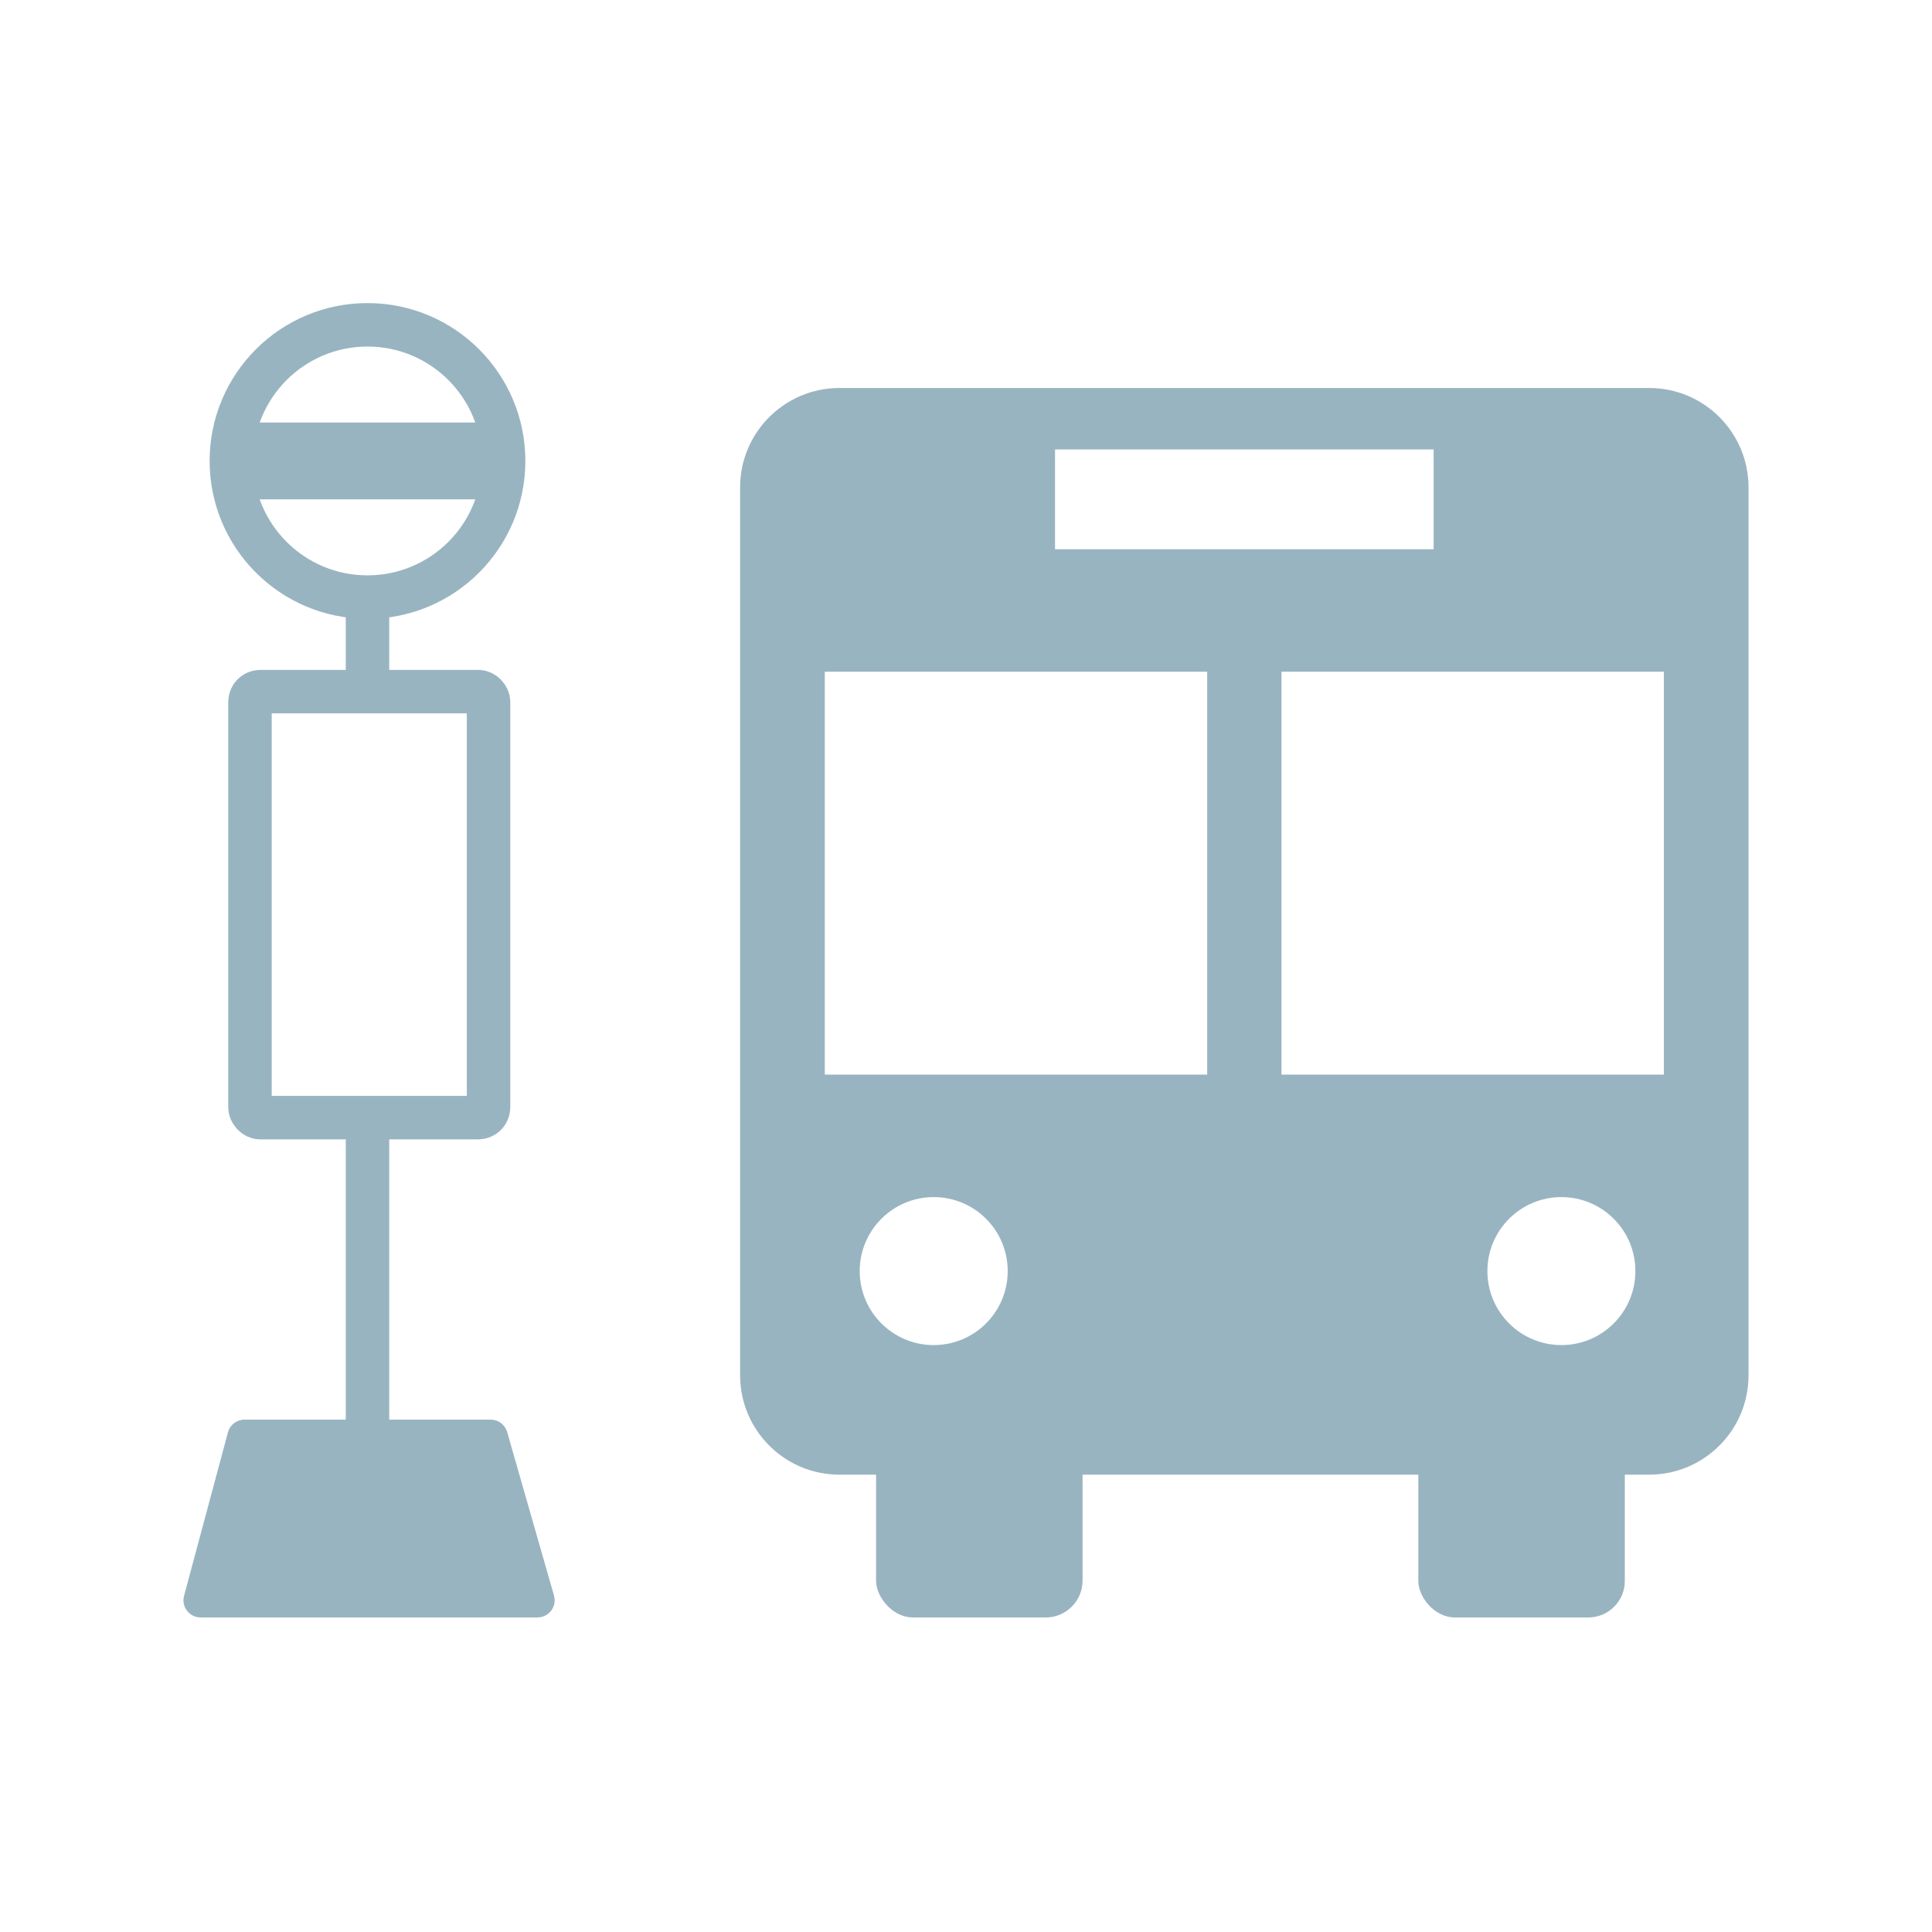 <?xml version="1.0" encoding="UTF-8"?>
<svg id="_バス" data-name="バス" xmlns="http://www.w3.org/2000/svg" viewBox="0 0 800 800">
  <defs>
    <style>
      .cls-1 {
        fill: none;
        stroke: #99b4c1;
        stroke-miterlimit: 10;
        stroke-width: 18px;
      }

      .cls-2 {
        fill: #99b4c1;
      }
    </style>
  </defs>
  <circle class="cls-1" cx="152.17" cy="190.87" r="56.37"/>
  <rect class="cls-1" x="103.51" y="286.39" width="98.79" height="176.4" rx="4.26" ry="4.26"/>
  <line class="cls-1" x1="152.17" y1="462.79" x2="152.17" y2="596.4"/>
  <line class="cls-1" x1="152.17" y1="247.24" x2="152.17" y2="286.39"/>
  <path class="cls-2" d="M222.58,669.75H83.07c-4.67,0-8.07-4.43-6.86-8.94l18.18-67.71c.83-3.1,3.64-5.26,6.86-5.26h101.94c3.17,0,5.95,2.1,6.82,5.14l19.39,67.71c1.3,4.54-2.11,9.05-6.82,9.05Z"/>
  <rect class="cls-2" x="96.84" y="174.96" width="110.68" height="31.81"/>
  <g>
    <rect class="cls-2" x="587.29" y="567.54" width="85.51" height="102.22" rx="15.13" ry="15.13"/>
    <g>
      <rect class="cls-2" x="362.76" y="567.54" width="85.51" height="102.22" rx="15.27" ry="15.27"/>
      <path class="cls-2" d="M682.88,160.66h-335.27c-22.73,0-41.15,18.42-41.15,41.15v367.67c0,22.73,18.42,41.15,41.15,41.15h335.27c22.73,0,41.15-18.42,41.15-41.15V201.81c0-22.73-18.42-41.15-41.15-41.15ZM436.87,186.11h156.77v41.33h-156.77v-41.33ZM386.63,556.97c-16.92,0-30.64-13.72-30.64-30.64s13.72-30.64,30.64-30.64,30.64,13.72,30.64,30.64-13.72,30.64-30.64,30.64ZM499.87,444.97h-158.34v-166.83h158.34v166.83ZM646.54,556.97c-16.92,0-30.64-13.72-30.64-30.64s13.72-30.64,30.64-30.64,30.64,13.72,30.64,30.64-13.72,30.64-30.64,30.64ZM688.98,444.97h-158.34v-166.83h158.34v166.83Z"/>
    </g>
  </g>
</svg>